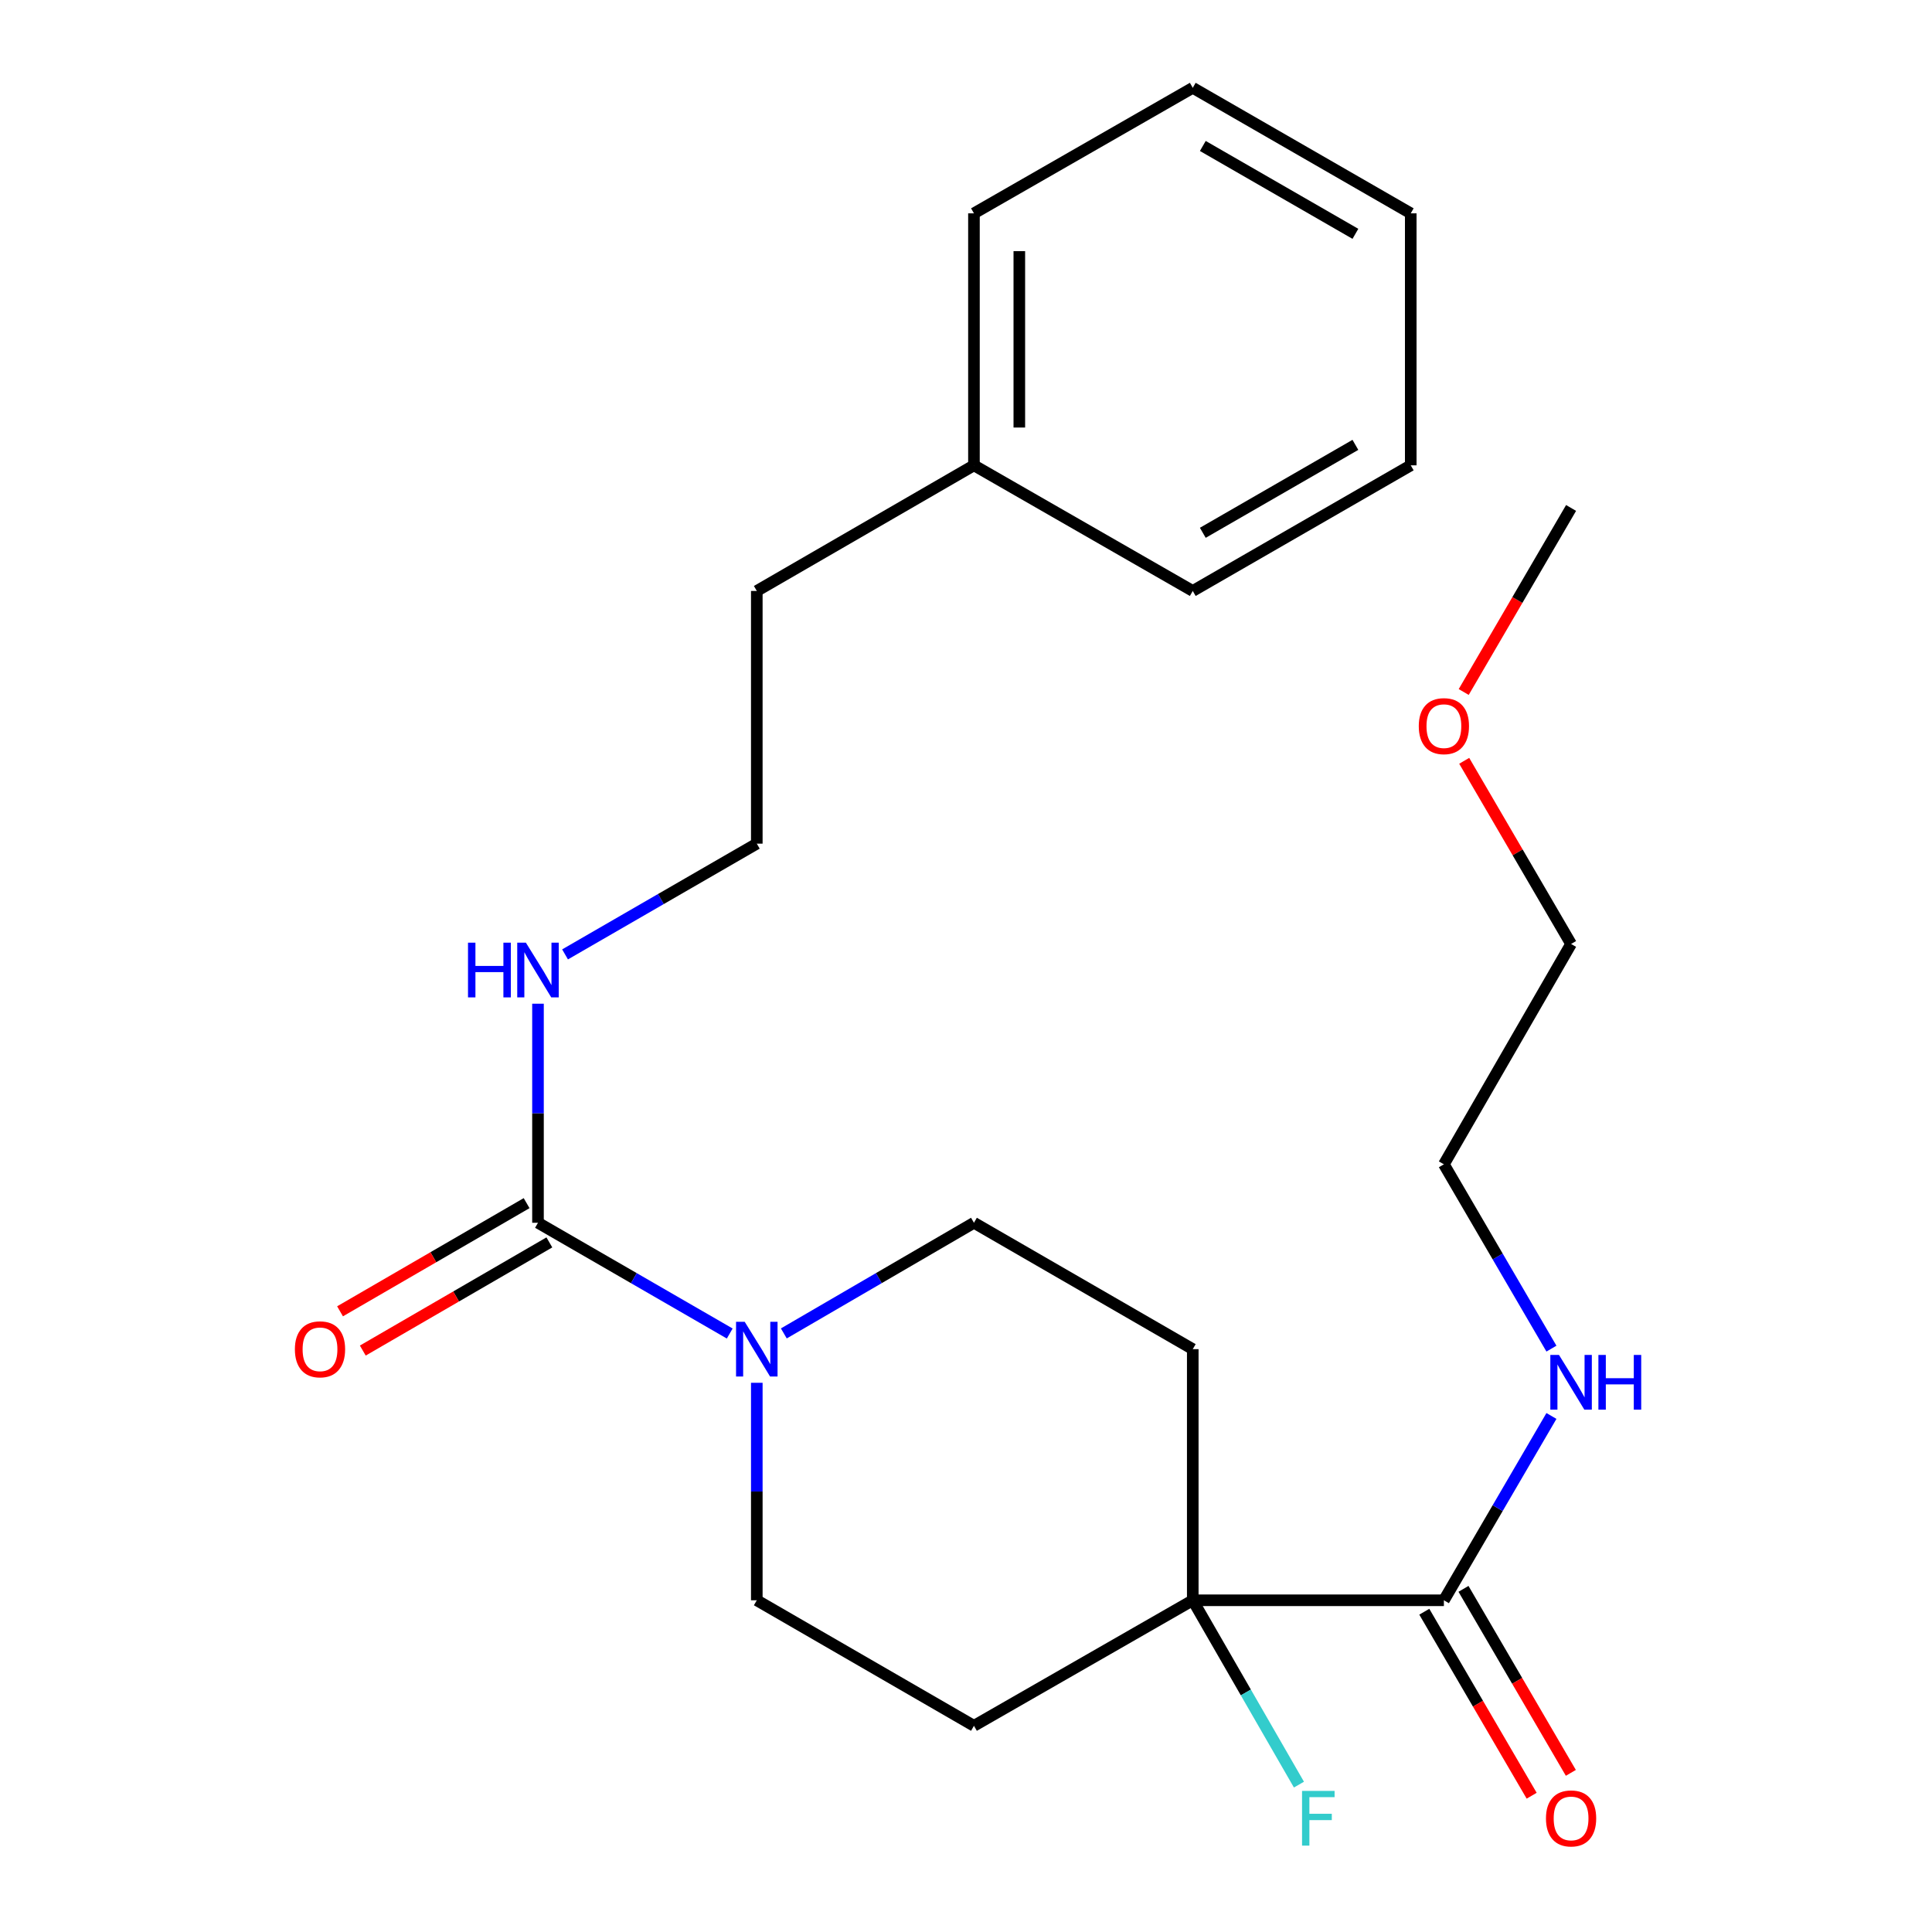 <?xml version='1.0' encoding='iso-8859-1'?>
<svg version='1.1' baseProfile='full'
              xmlns='http://www.w3.org/2000/svg'
                      xmlns:rdkit='http://www.rdkit.org/xml'
                      xmlns:xlink='http://www.w3.org/1999/xlink'
                  xml:space='preserve'
width='1000px' height='1000px' viewBox='0 0 1000 1000'>
<!-- END OF HEADER -->
<rect style='opacity:1.0;fill:#FFFFFF;stroke:none' width='1000' height='1000' x='0' y='0'> </rect>
<path class='bond-0' d='M 278.461,632.904 L 328.085,661.566' style='fill:none;fill-rule:evenodd;stroke:#000000;stroke-width:6px;stroke-linecap:butt;stroke-linejoin:miter;stroke-opacity:1' />
<path class='bond-0' d='M 328.085,661.566 L 377.709,690.228' style='fill:none;fill-rule:evenodd;stroke:#0000FF;stroke-width:6px;stroke-linecap:butt;stroke-linejoin:miter;stroke-opacity:1' />
<path class='bond-7' d='M 272.571,622.746 L 224.288,650.74' style='fill:none;fill-rule:evenodd;stroke:#000000;stroke-width:6px;stroke-linecap:butt;stroke-linejoin:miter;stroke-opacity:1' />
<path class='bond-7' d='M 224.288,650.74 L 176.005,678.734' style='fill:none;fill-rule:evenodd;stroke:#FF0000;stroke-width:6px;stroke-linecap:butt;stroke-linejoin:miter;stroke-opacity:1' />
<path class='bond-7' d='M 284.35,643.062 L 236.067,671.056' style='fill:none;fill-rule:evenodd;stroke:#000000;stroke-width:6px;stroke-linecap:butt;stroke-linejoin:miter;stroke-opacity:1' />
<path class='bond-7' d='M 236.067,671.056 L 187.784,699.05' style='fill:none;fill-rule:evenodd;stroke:#FF0000;stroke-width:6px;stroke-linecap:butt;stroke-linejoin:miter;stroke-opacity:1' />
<path class='bond-9' d='M 278.461,632.904 L 278.461,576.21' style='fill:none;fill-rule:evenodd;stroke:#000000;stroke-width:6px;stroke-linecap:butt;stroke-linejoin:miter;stroke-opacity:1' />
<path class='bond-9' d='M 278.461,576.21 L 278.461,519.516' style='fill:none;fill-rule:evenodd;stroke:#0000FF;stroke-width:6px;stroke-linecap:butt;stroke-linejoin:miter;stroke-opacity:1' />
<path class='bond-5' d='M 391.718,715.729 L 391.718,772.016' style='fill:none;fill-rule:evenodd;stroke:#0000FF;stroke-width:6px;stroke-linecap:butt;stroke-linejoin:miter;stroke-opacity:1' />
<path class='bond-5' d='M 391.718,772.016 L 391.718,828.303' style='fill:none;fill-rule:evenodd;stroke:#000000;stroke-width:6px;stroke-linecap:butt;stroke-linejoin:miter;stroke-opacity:1' />
<path class='bond-6' d='M 405.71,690.177 L 454.912,661.54' style='fill:none;fill-rule:evenodd;stroke:#0000FF;stroke-width:6px;stroke-linecap:butt;stroke-linejoin:miter;stroke-opacity:1' />
<path class='bond-6' d='M 454.912,661.54 L 504.115,632.904' style='fill:none;fill-rule:evenodd;stroke:#000000;stroke-width:6px;stroke-linecap:butt;stroke-linejoin:miter;stroke-opacity:1' />
<path class='bond-1' d='M 617.372,828.303 L 617.372,698.32' style='fill:none;fill-rule:evenodd;stroke:#000000;stroke-width:6px;stroke-linecap:butt;stroke-linejoin:miter;stroke-opacity:1' />
<path class='bond-2' d='M 617.372,828.303 L 747.356,828.303' style='fill:none;fill-rule:evenodd;stroke:#000000;stroke-width:6px;stroke-linecap:butt;stroke-linejoin:miter;stroke-opacity:1' />
<path class='bond-11' d='M 617.372,828.303 L 644.85,876.009' style='fill:none;fill-rule:evenodd;stroke:#000000;stroke-width:6px;stroke-linecap:butt;stroke-linejoin:miter;stroke-opacity:1' />
<path class='bond-11' d='M 644.85,876.009 L 672.327,923.715' style='fill:none;fill-rule:evenodd;stroke:#33CCCC;stroke-width:6px;stroke-linecap:butt;stroke-linejoin:miter;stroke-opacity:1' />
<path class='bond-24' d='M 617.372,828.303 L 504.115,893.275' style='fill:none;fill-rule:evenodd;stroke:#000000;stroke-width:6px;stroke-linecap:butt;stroke-linejoin:miter;stroke-opacity:1' />
<path class='bond-8' d='M 737.214,834.221 L 765,881.841' style='fill:none;fill-rule:evenodd;stroke:#000000;stroke-width:6px;stroke-linecap:butt;stroke-linejoin:miter;stroke-opacity:1' />
<path class='bond-8' d='M 765,881.841 L 792.786,929.462' style='fill:none;fill-rule:evenodd;stroke:#FF0000;stroke-width:6px;stroke-linecap:butt;stroke-linejoin:miter;stroke-opacity:1' />
<path class='bond-8' d='M 757.498,822.386 L 785.284,870.006' style='fill:none;fill-rule:evenodd;stroke:#000000;stroke-width:6px;stroke-linecap:butt;stroke-linejoin:miter;stroke-opacity:1' />
<path class='bond-8' d='M 785.284,870.006 L 813.07,917.627' style='fill:none;fill-rule:evenodd;stroke:#FF0000;stroke-width:6px;stroke-linecap:butt;stroke-linejoin:miter;stroke-opacity:1' />
<path class='bond-10' d='M 747.356,828.303 L 775.189,780.602' style='fill:none;fill-rule:evenodd;stroke:#000000;stroke-width:6px;stroke-linecap:butt;stroke-linejoin:miter;stroke-opacity:1' />
<path class='bond-10' d='M 775.189,780.602 L 803.021,732.902' style='fill:none;fill-rule:evenodd;stroke:#0000FF;stroke-width:6px;stroke-linecap:butt;stroke-linejoin:miter;stroke-opacity:1' />
<path class='bond-3' d='M 617.372,698.32 L 504.115,632.904' style='fill:none;fill-rule:evenodd;stroke:#000000;stroke-width:6px;stroke-linecap:butt;stroke-linejoin:miter;stroke-opacity:1' />
<path class='bond-4' d='M 504.115,893.275 L 391.718,828.303' style='fill:none;fill-rule:evenodd;stroke:#000000;stroke-width:6px;stroke-linecap:butt;stroke-linejoin:miter;stroke-opacity:1' />
<path class='bond-12' d='M 292.471,493.994 L 342.094,465.332' style='fill:none;fill-rule:evenodd;stroke:#0000FF;stroke-width:6px;stroke-linecap:butt;stroke-linejoin:miter;stroke-opacity:1' />
<path class='bond-12' d='M 342.094,465.332 L 391.718,436.67' style='fill:none;fill-rule:evenodd;stroke:#000000;stroke-width:6px;stroke-linecap:butt;stroke-linejoin:miter;stroke-opacity:1' />
<path class='bond-16' d='M 803.021,698.05 L 775.189,650.35' style='fill:none;fill-rule:evenodd;stroke:#0000FF;stroke-width:6px;stroke-linecap:butt;stroke-linejoin:miter;stroke-opacity:1' />
<path class='bond-16' d='M 775.189,650.35 L 747.356,602.649' style='fill:none;fill-rule:evenodd;stroke:#000000;stroke-width:6px;stroke-linecap:butt;stroke-linejoin:miter;stroke-opacity:1' />
<path class='bond-15' d='M 391.718,436.67 L 391.718,305.878' style='fill:none;fill-rule:evenodd;stroke:#000000;stroke-width:6px;stroke-linecap:butt;stroke-linejoin:miter;stroke-opacity:1' />
<path class='bond-13' d='M 504.115,240.854 L 391.718,305.878' style='fill:none;fill-rule:evenodd;stroke:#000000;stroke-width:6px;stroke-linecap:butt;stroke-linejoin:miter;stroke-opacity:1' />
<path class='bond-18' d='M 504.115,240.854 L 504.115,110.427' style='fill:none;fill-rule:evenodd;stroke:#000000;stroke-width:6px;stroke-linecap:butt;stroke-linejoin:miter;stroke-opacity:1' />
<path class='bond-18' d='M 527.599,221.29 L 527.599,129.991' style='fill:none;fill-rule:evenodd;stroke:#000000;stroke-width:6px;stroke-linecap:butt;stroke-linejoin:miter;stroke-opacity:1' />
<path class='bond-19' d='M 504.115,240.854 L 617.372,305.878' style='fill:none;fill-rule:evenodd;stroke:#000000;stroke-width:6px;stroke-linecap:butt;stroke-linejoin:miter;stroke-opacity:1' />
<path class='bond-14' d='M 757.874,393.794 L 785.531,441.195' style='fill:none;fill-rule:evenodd;stroke:#FF0000;stroke-width:6px;stroke-linecap:butt;stroke-linejoin:miter;stroke-opacity:1' />
<path class='bond-14' d='M 785.531,441.195 L 813.189,488.596' style='fill:none;fill-rule:evenodd;stroke:#000000;stroke-width:6px;stroke-linecap:butt;stroke-linejoin:miter;stroke-opacity:1' />
<path class='bond-20' d='M 757.615,358.182 L 785.402,310.549' style='fill:none;fill-rule:evenodd;stroke:#FF0000;stroke-width:6px;stroke-linecap:butt;stroke-linejoin:miter;stroke-opacity:1' />
<path class='bond-20' d='M 785.402,310.549 L 813.189,262.915' style='fill:none;fill-rule:evenodd;stroke:#000000;stroke-width:6px;stroke-linecap:butt;stroke-linejoin:miter;stroke-opacity:1' />
<path class='bond-17' d='M 747.356,602.649 L 813.189,488.596' style='fill:none;fill-rule:evenodd;stroke:#000000;stroke-width:6px;stroke-linecap:butt;stroke-linejoin:miter;stroke-opacity:1' />
<path class='bond-22' d='M 504.115,110.427 L 617.372,45.455' style='fill:none;fill-rule:evenodd;stroke:#000000;stroke-width:6px;stroke-linecap:butt;stroke-linejoin:miter;stroke-opacity:1' />
<path class='bond-21' d='M 617.372,305.878 L 730.2,240.854' style='fill:none;fill-rule:evenodd;stroke:#000000;stroke-width:6px;stroke-linecap:butt;stroke-linejoin:miter;stroke-opacity:1' />
<path class='bond-21' d='M 622.57,275.777 L 701.549,230.26' style='fill:none;fill-rule:evenodd;stroke:#000000;stroke-width:6px;stroke-linecap:butt;stroke-linejoin:miter;stroke-opacity:1' />
<path class='bond-23' d='M 730.2,240.854 L 730.2,110.427' style='fill:none;fill-rule:evenodd;stroke:#000000;stroke-width:6px;stroke-linecap:butt;stroke-linejoin:miter;stroke-opacity:1' />
<path class='bond-25' d='M 617.372,45.455 L 730.2,110.427' style='fill:none;fill-rule:evenodd;stroke:#000000;stroke-width:6px;stroke-linecap:butt;stroke-linejoin:miter;stroke-opacity:1' />
<path class='bond-25' d='M 622.577,75.551 L 701.556,121.032' style='fill:none;fill-rule:evenodd;stroke:#000000;stroke-width:6px;stroke-linecap:butt;stroke-linejoin:miter;stroke-opacity:1' />
<path  class='atom-1' d='M 385.458 684.16
L 394.738 699.16
Q 395.658 700.64, 397.138 703.32
Q 398.618 706, 398.698 706.16
L 398.698 684.16
L 402.458 684.16
L 402.458 712.48
L 398.578 712.48
L 388.618 696.08
Q 387.458 694.16, 386.218 691.96
Q 385.018 689.76, 384.658 689.08
L 384.658 712.48
L 380.978 712.48
L 380.978 684.16
L 385.458 684.16
' fill='#0000FF'/>
<path  class='atom-8' d='M 152.634 698.4
Q 152.634 691.6, 155.994 687.8
Q 159.354 684, 165.634 684
Q 171.914 684, 175.274 687.8
Q 178.634 691.6, 178.634 698.4
Q 178.634 705.28, 175.234 709.2
Q 171.834 713.08, 165.634 713.08
Q 159.394 713.08, 155.994 709.2
Q 152.634 705.32, 152.634 698.4
M 165.634 709.88
Q 169.954 709.88, 172.274 707
Q 174.634 704.08, 174.634 698.4
Q 174.634 692.84, 172.274 690.04
Q 169.954 687.2, 165.634 687.2
Q 161.314 687.2, 158.954 690
Q 156.634 692.8, 156.634 698.4
Q 156.634 704.12, 158.954 707
Q 161.314 709.88, 165.634 709.88
' fill='#FF0000'/>
<path  class='atom-9' d='M 800.189 941.21
Q 800.189 934.41, 803.549 930.61
Q 806.909 926.81, 813.189 926.81
Q 819.469 926.81, 822.829 930.61
Q 826.189 934.41, 826.189 941.21
Q 826.189 948.09, 822.789 952.01
Q 819.389 955.89, 813.189 955.89
Q 806.949 955.89, 803.549 952.01
Q 800.189 948.13, 800.189 941.21
M 813.189 952.69
Q 817.509 952.69, 819.829 949.81
Q 822.189 946.89, 822.189 941.21
Q 822.189 935.65, 819.829 932.85
Q 817.509 930.01, 813.189 930.01
Q 808.869 930.01, 806.509 932.81
Q 804.189 935.61, 804.189 941.21
Q 804.189 946.93, 806.509 949.81
Q 808.869 952.69, 813.189 952.69
' fill='#FF0000'/>
<path  class='atom-10' d='M 242.241 487.926
L 246.081 487.926
L 246.081 499.966
L 260.561 499.966
L 260.561 487.926
L 264.401 487.926
L 264.401 516.246
L 260.561 516.246
L 260.561 503.166
L 246.081 503.166
L 246.081 516.246
L 242.241 516.246
L 242.241 487.926
' fill='#0000FF'/>
<path  class='atom-10' d='M 272.201 487.926
L 281.481 502.926
Q 282.401 504.406, 283.881 507.086
Q 285.361 509.766, 285.441 509.926
L 285.441 487.926
L 289.201 487.926
L 289.201 516.246
L 285.321 516.246
L 275.361 499.846
Q 274.201 497.926, 272.961 495.726
Q 271.761 493.526, 271.401 492.846
L 271.401 516.246
L 267.721 516.246
L 267.721 487.926
L 272.201 487.926
' fill='#0000FF'/>
<path  class='atom-11' d='M 806.929 701.316
L 816.209 716.316
Q 817.129 717.796, 818.609 720.476
Q 820.089 723.156, 820.169 723.316
L 820.169 701.316
L 823.929 701.316
L 823.929 729.636
L 820.049 729.636
L 810.089 713.236
Q 808.929 711.316, 807.689 709.116
Q 806.489 706.916, 806.129 706.236
L 806.129 729.636
L 802.449 729.636
L 802.449 701.316
L 806.929 701.316
' fill='#0000FF'/>
<path  class='atom-11' d='M 827.329 701.316
L 831.169 701.316
L 831.169 713.356
L 845.649 713.356
L 845.649 701.316
L 849.489 701.316
L 849.489 729.636
L 845.649 729.636
L 845.649 716.556
L 831.169 716.556
L 831.169 729.636
L 827.329 729.636
L 827.329 701.316
' fill='#0000FF'/>
<path  class='atom-12' d='M 673.938 926.97
L 690.778 926.97
L 690.778 930.21
L 677.738 930.21
L 677.738 938.81
L 689.338 938.81
L 689.338 942.09
L 677.738 942.09
L 677.738 955.29
L 673.938 955.29
L 673.938 926.97
' fill='#33CCCC'/>
<path  class='atom-15' d='M 734.356 375.849
Q 734.356 369.049, 737.716 365.249
Q 741.076 361.449, 747.356 361.449
Q 753.636 361.449, 756.996 365.249
Q 760.356 369.049, 760.356 375.849
Q 760.356 382.729, 756.956 386.649
Q 753.556 390.529, 747.356 390.529
Q 741.116 390.529, 737.716 386.649
Q 734.356 382.769, 734.356 375.849
M 747.356 387.329
Q 751.676 387.329, 753.996 384.449
Q 756.356 381.529, 756.356 375.849
Q 756.356 370.289, 753.996 367.489
Q 751.676 364.649, 747.356 364.649
Q 743.036 364.649, 740.676 367.449
Q 738.356 370.249, 738.356 375.849
Q 738.356 381.569, 740.676 384.449
Q 743.036 387.329, 747.356 387.329
' fill='#FF0000'/>
</svg>
